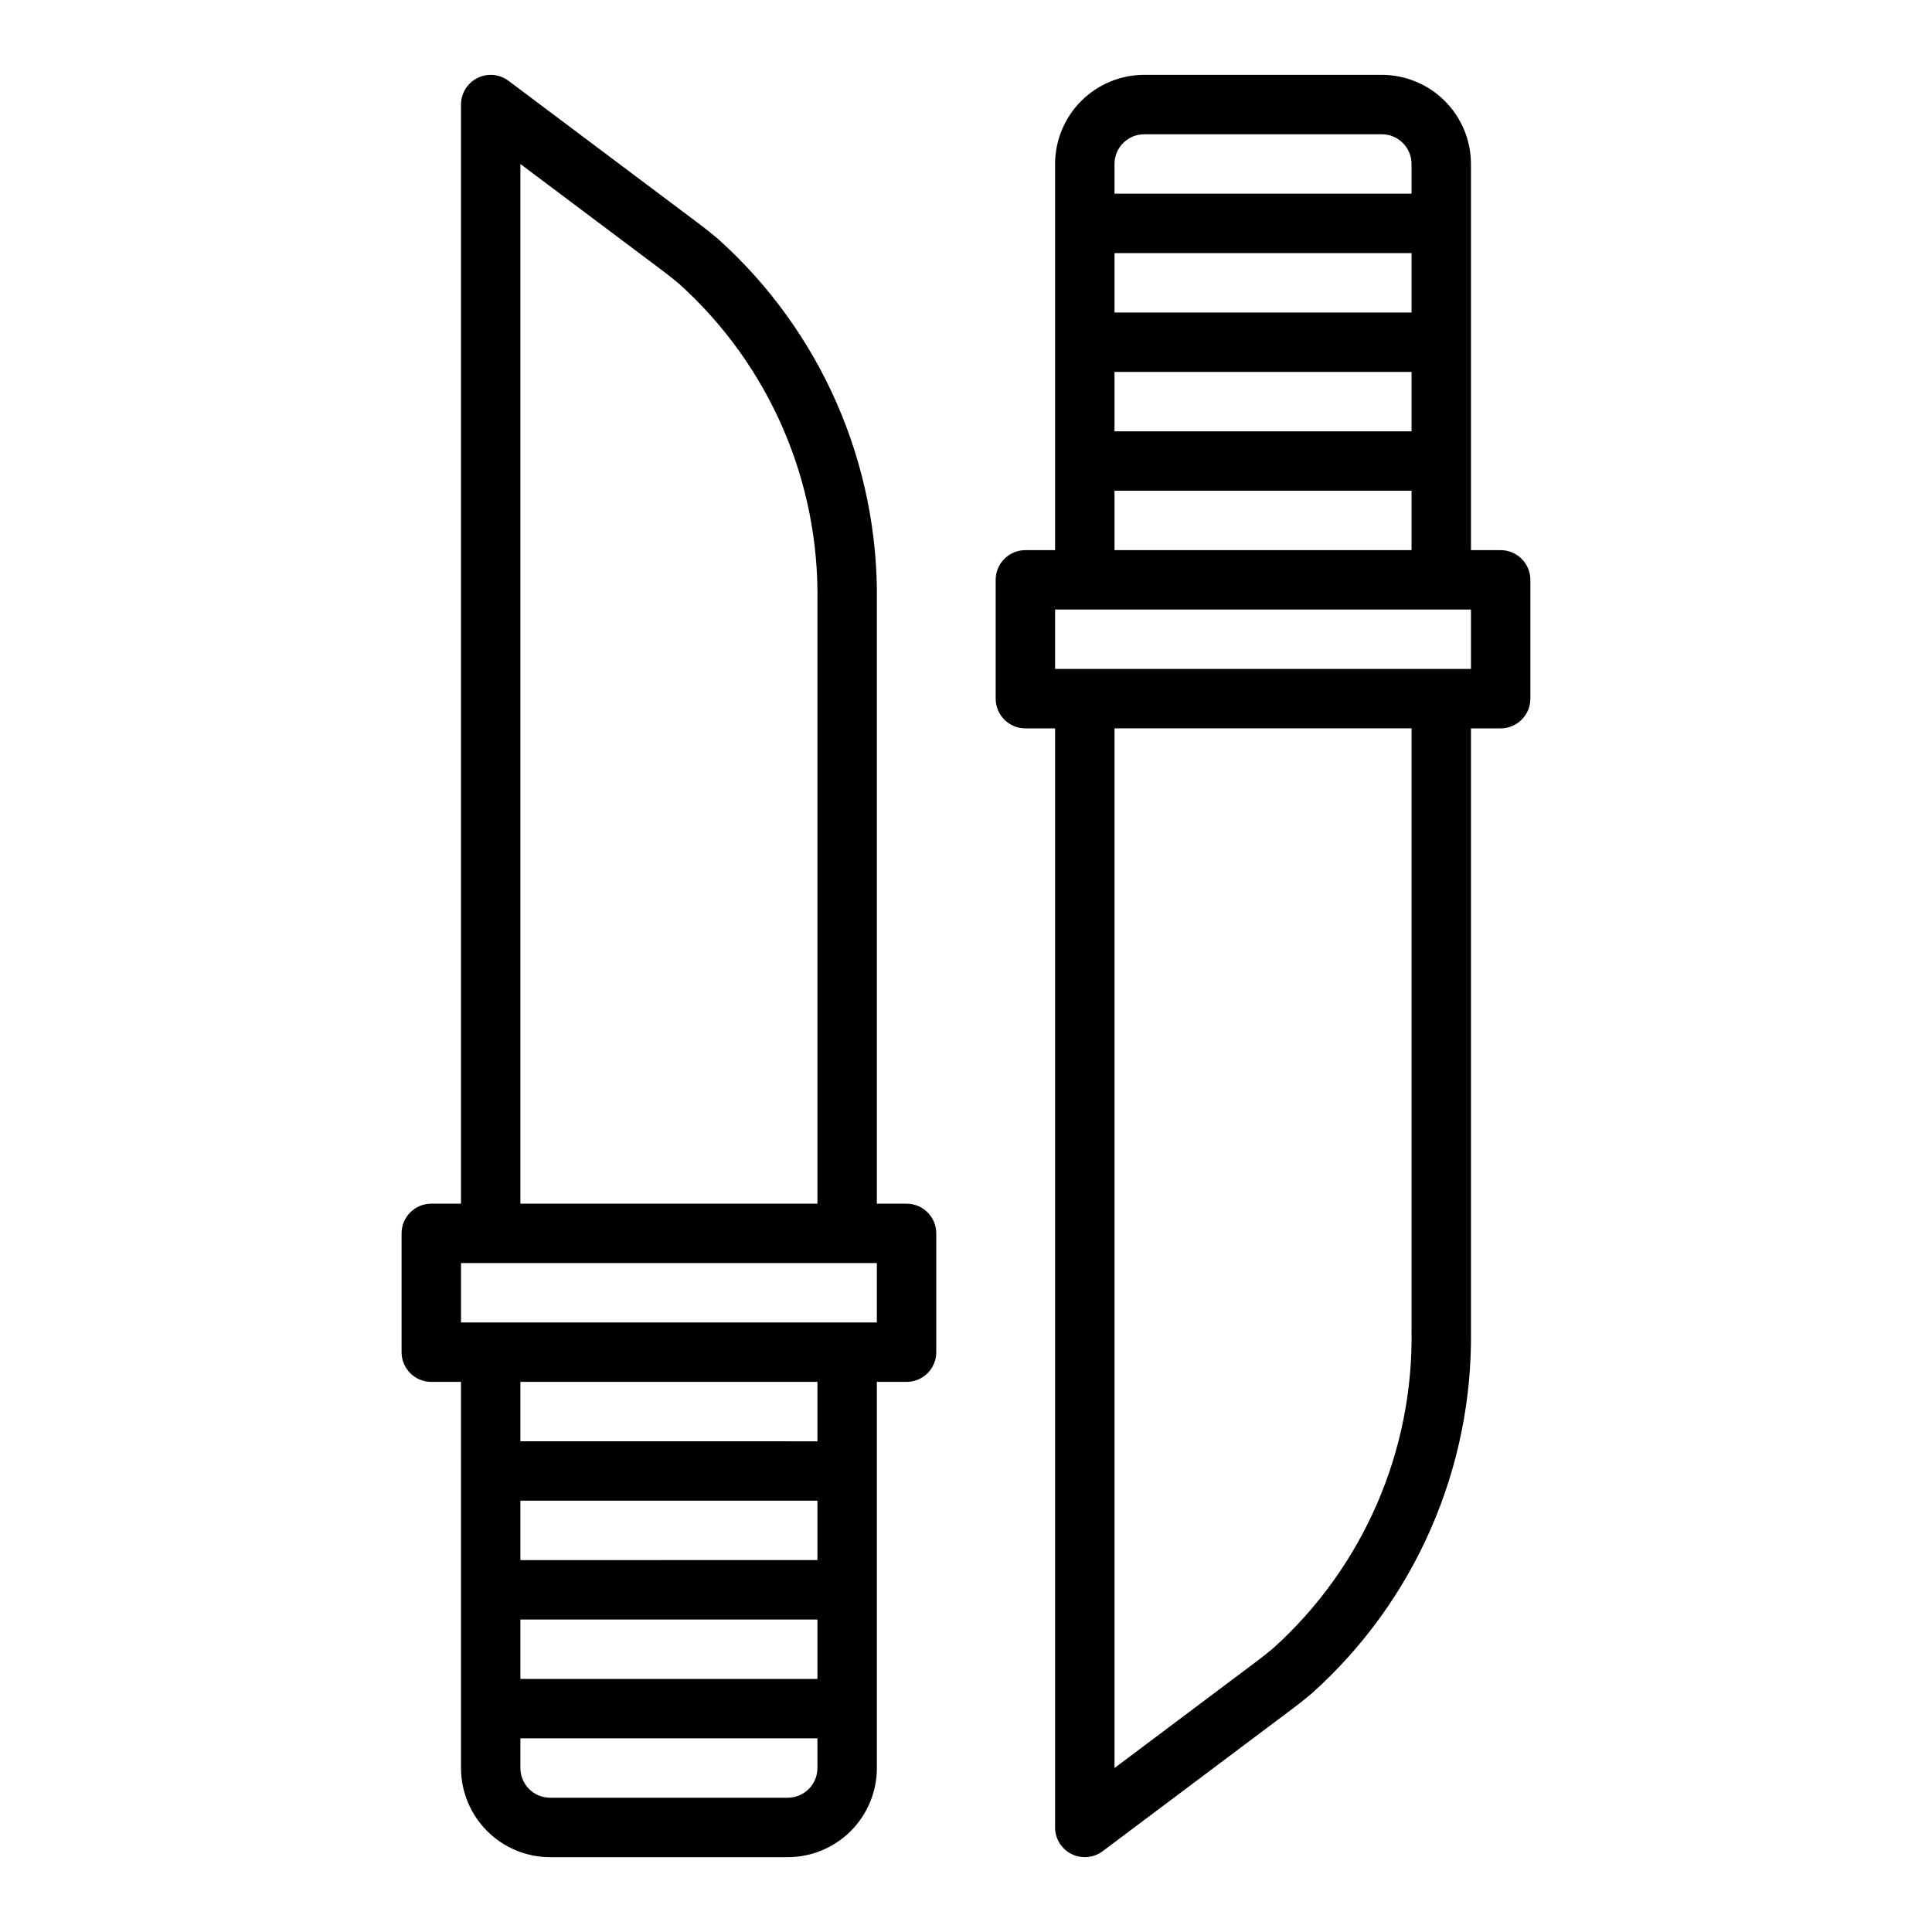 <?xml version="1.0" encoding="UTF-8"?>
<!-- Uploaded to: ICON Repo, www.svgrepo.com, Generator: ICON Repo Mixer Tools -->
<svg fill="#000000" width="800px" height="800px" version="1.1" viewBox="144 144 512 512" xmlns="http://www.w3.org/2000/svg">
 <path d="m384.25 462.98h-7.871v-159.41c0.531-36.688-14.844-71.812-42.16-96.309-1.605-1.352-3.301-2.711-4.992-3.977l-50.461-37.867c-2.387-1.789-5.578-2.078-8.242-0.746-2.668 1.336-4.352 4.059-4.352 7.043v291.27h-7.875c-4.348 0-7.871 3.523-7.871 7.871v31.488c0 2.086 0.828 4.09 2.305 5.566 1.477 1.477 3.481 2.305 5.566 2.305h7.871l0.004 102.34c0.004 6.262 2.496 12.266 6.922 16.691 4.43 4.426 10.43 6.918 16.691 6.926h62.977c6.262-0.008 12.266-2.5 16.691-6.926 4.43-4.426 6.918-10.43 6.926-16.691v-102.34h7.871c2.09 0 4.09-0.828 5.566-2.305 1.477-1.477 2.305-3.481 2.305-5.566v-31.488c0-2.09-0.828-4.09-2.305-5.566-1.477-1.477-3.477-2.305-5.566-2.305zm-102.34-275.52 37.863 28.414c1.453 1.09 2.914 2.258 4.269 3.406 23.801 21.492 37.145 52.227 36.586 84.289v159.41h-78.719zm0 385.73h78.719v15.742h-78.719zm0-15.742v-15.75h78.719v15.742zm70.848 62.977-62.977-0.004c-4.344-0.004-7.867-3.527-7.871-7.871v-7.875h78.719v7.871c-0.004 4.344-3.523 7.867-7.871 7.871zm7.871-94.465-78.719-0.004v-15.746h78.719zm15.742-31.488-110.2-0.004v-15.746h110.21zm165.32-204.68h-7.871v-102.34c-0.008-6.262-2.5-12.262-6.926-16.691-4.426-4.426-10.43-6.918-16.691-6.926h-62.977c-6.262 0.008-12.266 2.5-16.691 6.926-4.426 4.43-6.918 10.43-6.926 16.691v102.34h-7.871c-4.348 0-7.871 3.527-7.871 7.875v31.488-0.004c0 2.09 0.828 4.094 2.305 5.566 1.477 1.477 3.481 2.309 5.566 2.309h7.871v291.27c0 2.981 1.688 5.707 4.352 7.039 2.668 1.332 5.859 1.047 8.246-0.742l50.461-37.863c1.691-1.27 3.387-2.625 5.016-3.996v-0.004c27.301-24.496 42.668-59.613 42.137-96.293v-159.41h7.871c2.086 0 4.09-0.832 5.566-2.309 1.477-1.473 2.305-3.477 2.305-5.566v-31.484c0-2.09-0.828-4.094-2.305-5.566-1.477-1.477-3.481-2.309-5.566-2.309zm-23.617-62.977h-78.719v-15.742h78.719zm0 15.742v15.742l-78.719 0.004v-15.742zm-70.848-62.973h62.977c4.344 0.004 7.867 3.527 7.871 7.871v7.871h-78.719v-7.871c0.004-4.344 3.527-7.867 7.871-7.871zm-7.871 94.465h78.719v15.742h-78.719zm78.719 222.38c0.559 32.055-12.773 62.781-36.562 84.273-1.383 1.168-2.84 2.332-4.293 3.426l-37.863 28.414v-275.52h78.719zm15.746-175.15h-110.21v-15.742h110.21z"/>
</svg>